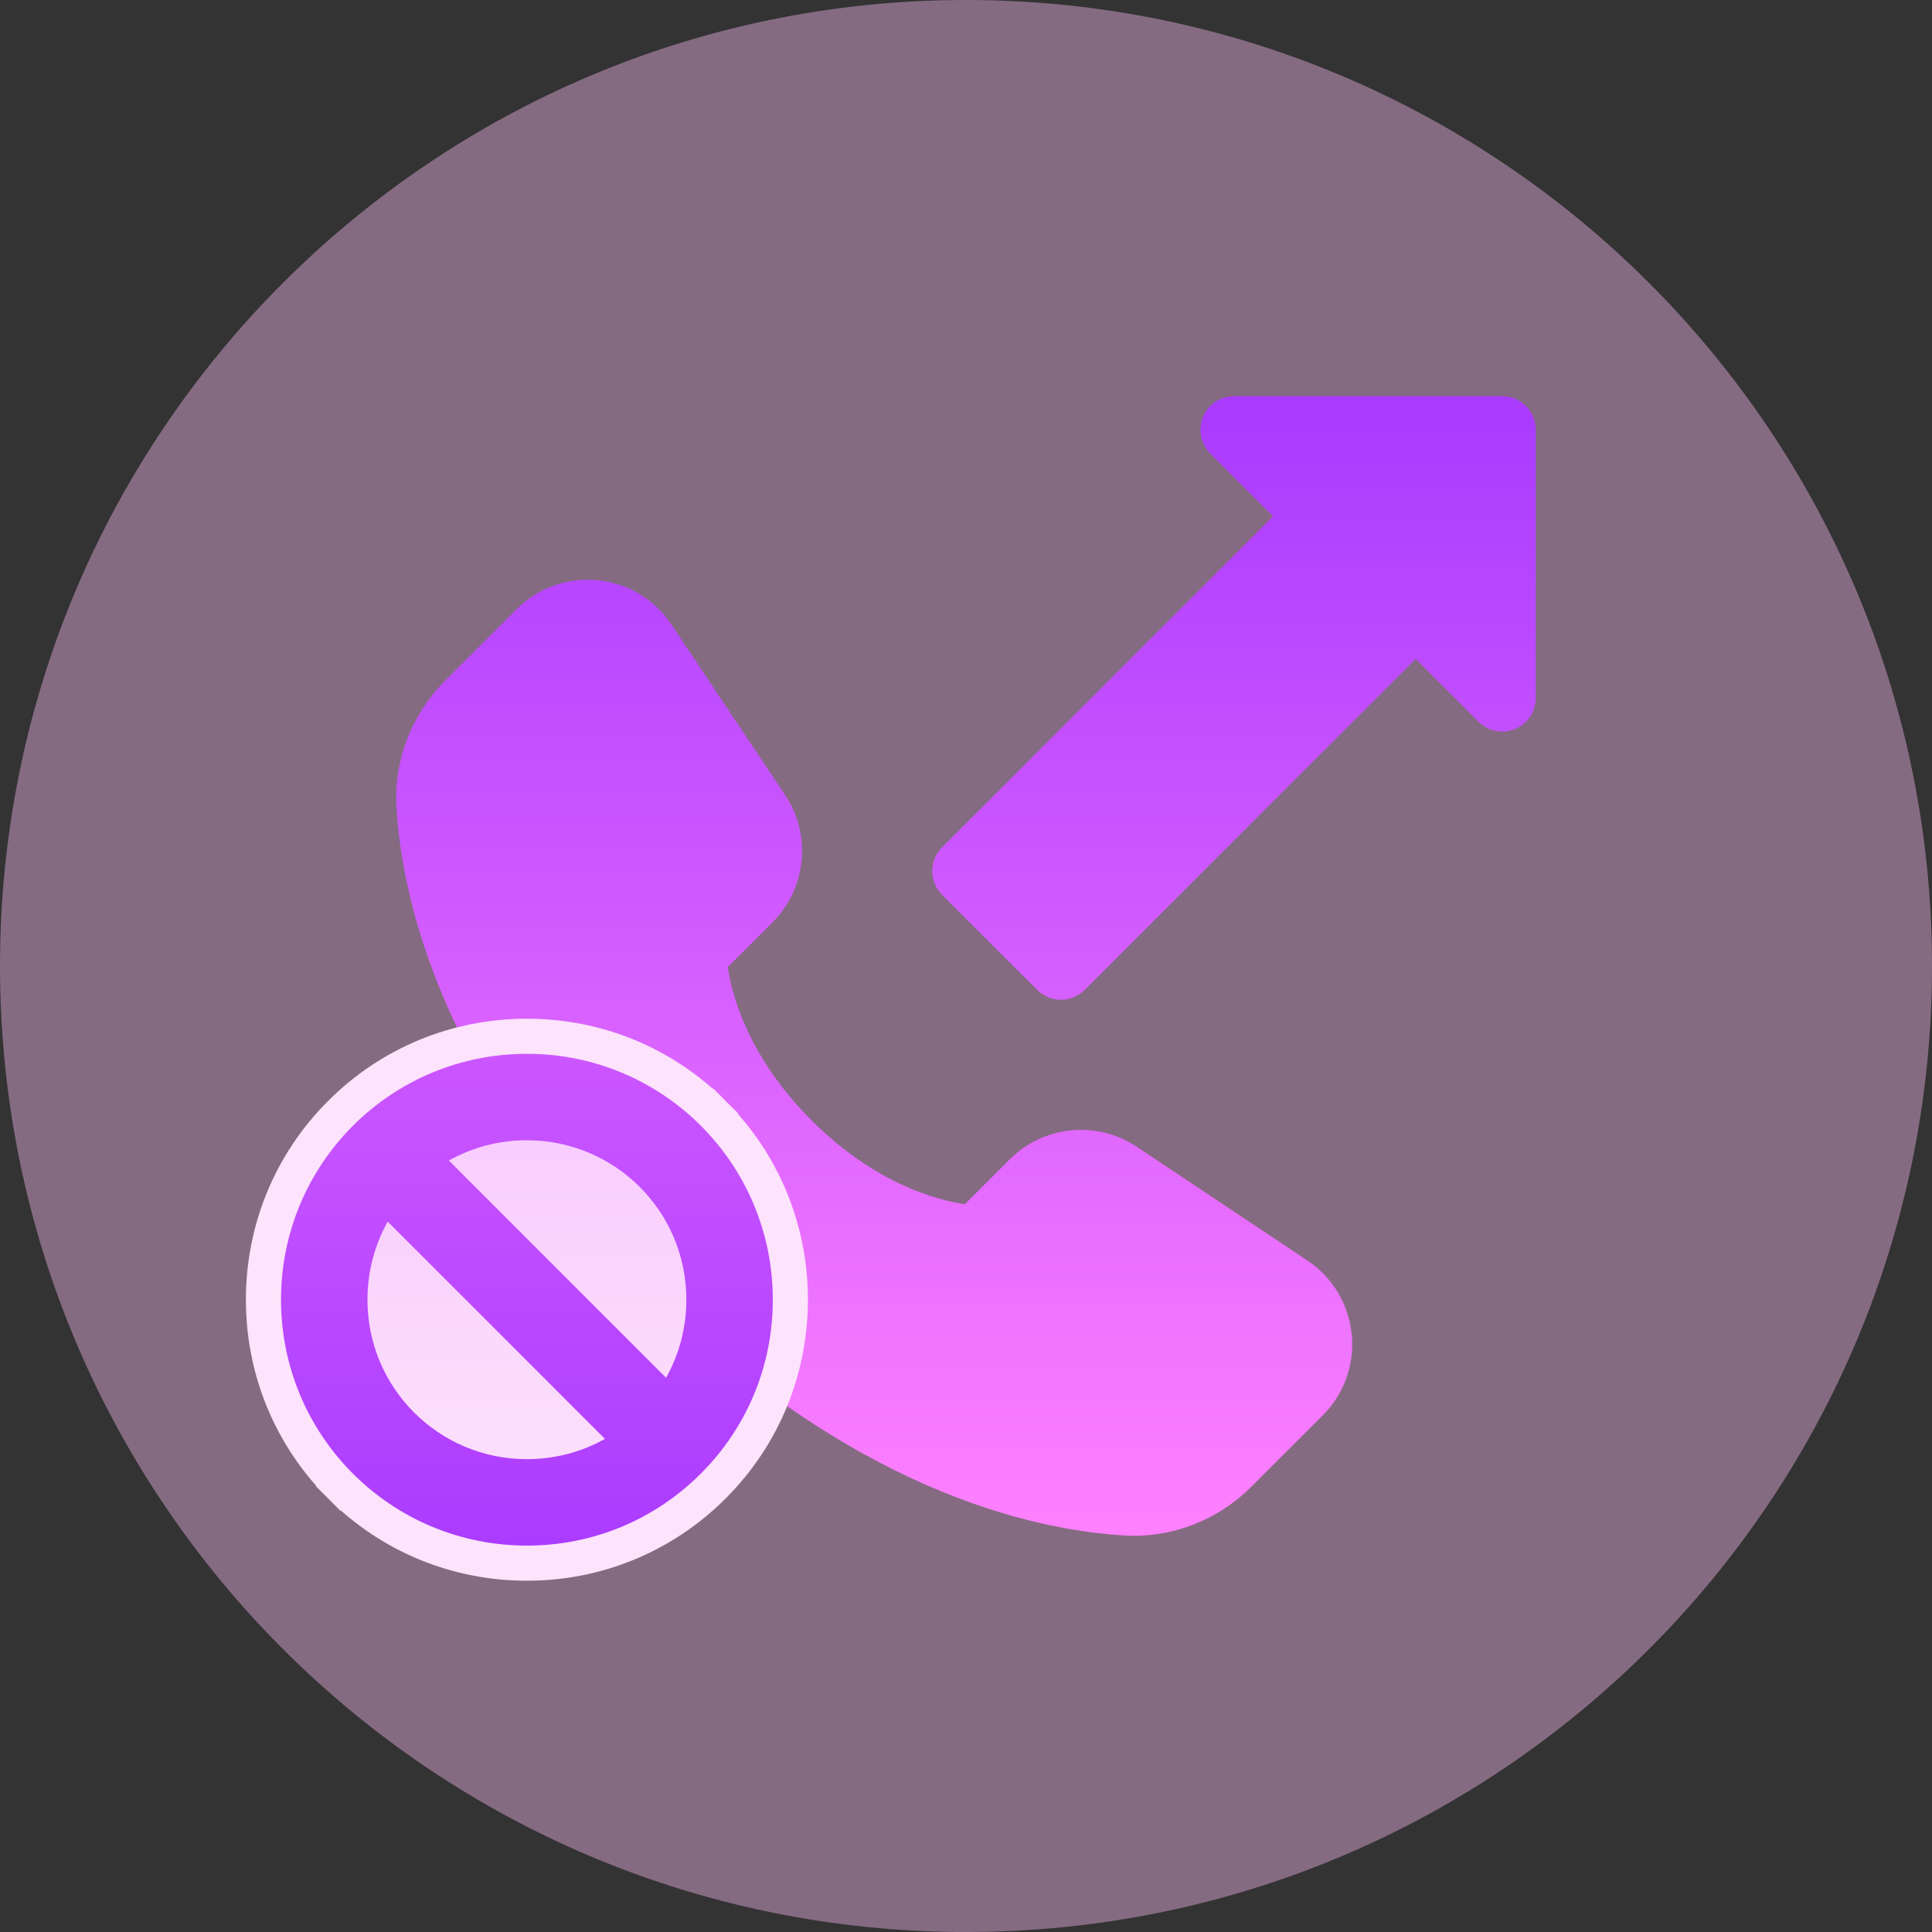 <svg width="55" height="55" viewBox="0 0 55 55" fill="none"
xmlns="http://www.w3.org/2000/svg">
<rect x="0" y="0" width="55" height="55" fill="#333333" stroke="none"/>
<path d="M27.5 55C42.688 55 55 42.688 55 27.5C55 12.312 42.688 0 27.5 0C12.312 0 0 12.312 0 27.5C0 42.688 12.312 55 27.5 55Z"
     fill="#FFBEF9" fill-opacity="0.4"/>
<path d="M37.219 35.884L32.36 32.645C31.23 31.892 29.711 32.039 28.747 33.003L27.468 34.281C26.717 34.172 24.934 33.726 23.104 31.895C21.273 30.065 20.827 28.281 20.719 27.531L21.996 26.253C22.958 25.29 23.109 23.77 22.354 22.639L19.114 17.779C18.637 17.063 17.872 16.603 17.015 16.518C16.163 16.435 15.316 16.733 14.707 17.343L12.682 19.369C11.714 20.335 11.207 21.654 11.287 22.985C11.44 25.581 12.563 30.805 18.38 36.62C24.193 42.434 29.416 43.559 32.013 43.712C33.294 43.792 34.634 43.313 35.63 42.317L37.657 40.291C38.266 39.682 38.565 38.841 38.481 37.984C38.395 37.127 37.935 36.361 37.219 35.884ZM42.765 11.279H35.129C34.743 11.279 34.394 11.511 34.247 11.868C34.1 12.225 34.182 12.636 34.454 12.909L36.242 14.697L26.818 24.121C26.445 24.494 26.445 25.098 26.818 25.471L29.529 28.181C29.901 28.554 30.505 28.554 30.878 28.181L40.303 18.757L42.09 20.545C42.364 20.819 42.778 20.902 43.131 20.752C43.487 20.605 43.72 20.256 43.72 19.87V12.234C43.72 11.706 43.293 11.279 42.765 11.279Z"
     fill="url(#card0_linear)"/>
<path d="M9.694 42.305L10.045 41.954L9.694 42.305C11.108 43.72 12.995 44.5 15 44.5C17.004 44.5 18.89 43.719 20.305 42.304C21.72 40.888 22.5 39.003 22.5 37C22.5 34.995 21.721 33.109 20.306 31.695L19.953 32.048L20.306 31.695C18.892 30.28 17.005 29.5 15 29.5C12.995 29.5 11.11 30.279 9.695 31.694C8.28 33.108 7.5 34.995 7.5 37C7.5 39.005 8.28 40.891 9.694 42.305Z"
     fill="url(#card1_linear)" stroke="#FDE3FB"/>
<path d="M15 30C11.13 30 8 33.127 8 37C8 40.871 11.127 44 15 44C16.872 44 18.63 43.272 19.952 41.95C21.273 40.629 22 38.871 22 37C22 33.129 18.873 30 15 30ZM10.461 37C10.461 36.209 10.662 35.449 11.038 34.778L17.222 40.962C16.551 41.339 15.791 41.539 15 41.539C12.489 41.539 10.461 39.513 10.461 37ZM18.962 39.222L12.778 33.038C13.449 32.661 14.209 32.461 15 32.461C17.511 32.461 19.539 34.487 19.539 37C19.539 37.791 19.338 38.551 18.962 39.222Z"
     fill="url(#card2_linear)"/>
<defs>
   <linearGradient id="card0_linear" x1="27.5" y1="43.721" x2="27.5"
                   y2="11.279" gradientUnits="userSpaceOnUse">
       <stop stop-color="#FF81FF"/>
       <stop offset="1" stop-color="#A93AFF"/>
   </linearGradient>
   <linearGradient id="card1_linear" x1="15" y1="44" x2="15" y2="30"
                   gradientUnits="userSpaceOnUse">
       <stop stop-color="#FDE3FB"/>
       <stop offset="1" stop-color="#F8C9FF"/>
   </linearGradient>
   <linearGradient id="card2_linear" x1="15" y1="44" x2="15" y2="30"
                   gradientUnits="userSpaceOnUse">
       <stop stop-color="#AB3CFF"/>
       <stop offset="1" stop-color="#CB56FF"/>
   </linearGradient>
</defs>
</svg>
